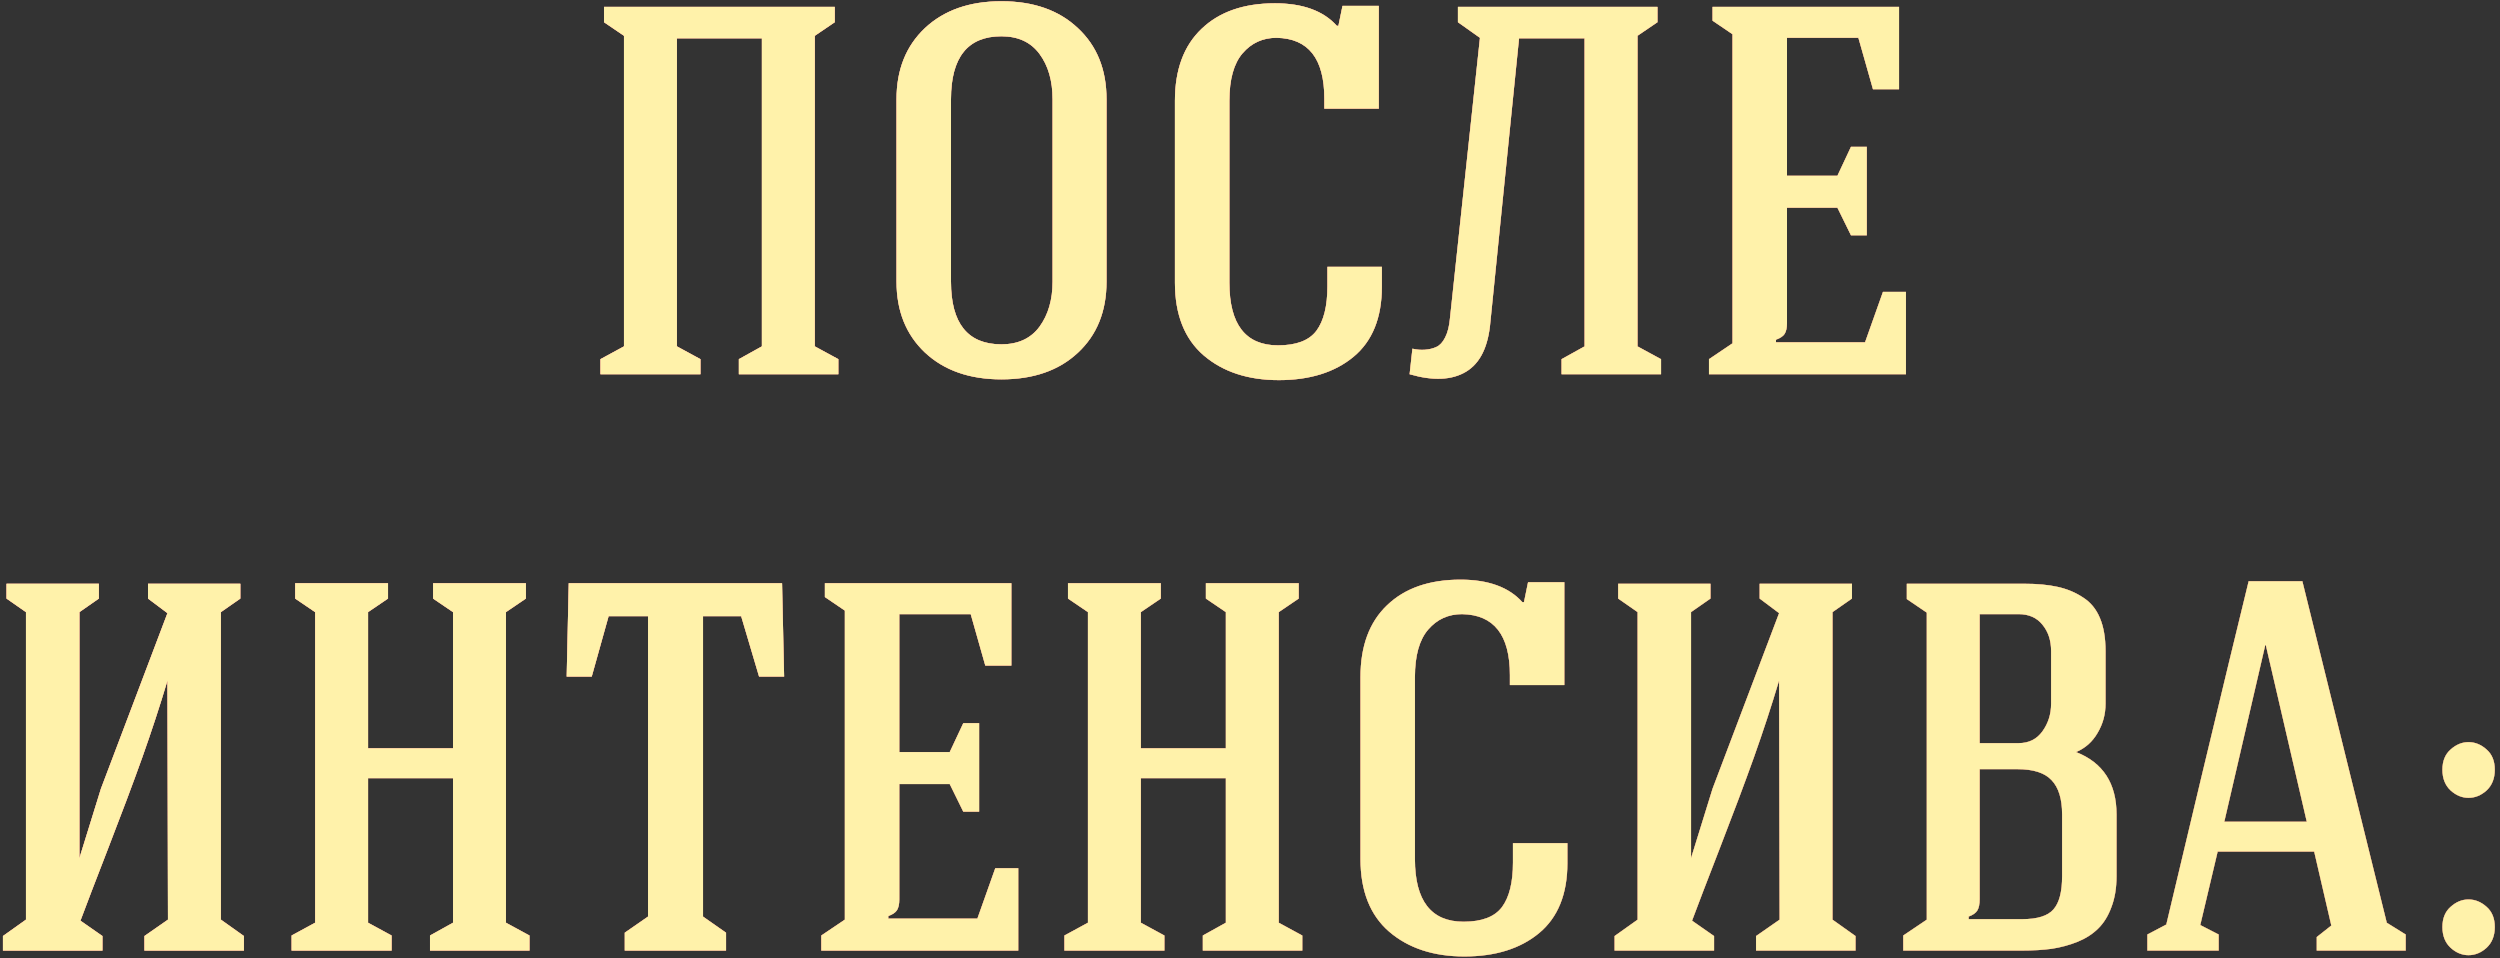 <?xml version="1.0" encoding="UTF-8"?> <svg xmlns="http://www.w3.org/2000/svg" width="334" height="128" viewBox="0 0 334 128" fill="none"><rect x="0" y="0" width="334" height="128" fill="#333333" stroke="none"/> <path d="M80.219 50V47.983L83.363 46.274V4.78L80.697 2.969V0.918H111.527V2.969L108.861 4.78V46.274L112.006 47.983V50H98.71V47.983L101.786 46.274V5.122H90.439V46.274L93.583 47.983V50H80.219ZM119.773 37.627V13.257C119.773 9.315 121.037 6.147 123.567 3.755C126.119 1.362 129.525 0.166 133.787 0.166C138.07 0.166 141.477 1.362 144.006 3.755C146.558 6.125 147.834 9.292 147.834 13.257V37.627C147.834 41.592 146.558 44.759 144.006 47.129C141.477 49.499 138.07 50.684 133.787 50.684C129.525 50.684 126.119 49.487 123.567 47.095C121.037 44.702 119.773 41.546 119.773 37.627ZM127.053 37.627C127.053 43.21 129.298 46.001 133.787 46.001C136.02 46.001 137.717 45.215 138.879 43.643C140.041 42.047 140.622 40.042 140.622 37.627V13.257C140.622 10.796 140.041 8.779 138.879 7.207C137.717 5.635 136.02 4.849 133.787 4.849C129.298 4.849 127.053 7.651 127.053 13.257V37.627ZM156.969 37.764V13.462C156.969 9.315 158.153 6.113 160.523 3.857C162.893 1.579 166.163 0.439 170.333 0.439C174.047 0.439 176.804 1.442 178.604 3.447H178.809L179.356 0.781H184.21V14.521H176.929V13.188C176.929 7.834 174.799 5.122 170.538 5.054C168.715 5.054 167.211 5.737 166.026 7.104C164.841 8.472 164.249 10.591 164.249 13.462V37.764C164.249 43.346 166.414 46.138 170.743 46.138C173.181 46.138 174.89 45.488 175.87 44.19C176.85 42.868 177.34 40.885 177.34 38.242V35.645H184.62V38.31C184.62 42.458 183.355 45.579 180.826 47.676C178.319 49.749 174.993 50.786 170.846 50.786C166.721 50.786 163.372 49.681 160.797 47.471C158.245 45.26 156.969 42.025 156.969 37.764ZM188.32 50L188.696 46.582C189.265 46.719 189.835 46.764 190.404 46.719C190.974 46.673 191.475 46.548 191.908 46.343C192.364 46.138 192.752 45.716 193.071 45.078C193.412 44.417 193.629 43.54 193.72 42.446L197.719 5.054L194.779 2.969V0.918H221.44V2.969L218.774 4.78V46.274L221.918 47.983V50H208.622V47.983L211.698 46.274V5.122H202.948L199.12 42.993C198.847 46.297 197.765 48.519 195.873 49.658C193.982 50.797 191.464 50.911 188.32 50ZM228.318 50V47.983L231.462 45.864V4.575L228.796 2.764V0.918H253.713V11.924H250.227L248.279 5.054H238.743V23.477H245.476L247.288 19.614H249.407V31.44H247.288L245.476 27.749H238.743V43.198C238.743 43.791 238.64 44.258 238.435 44.6C238.23 44.919 237.843 45.181 237.273 45.386V45.727H249.168L251.56 38.994H254.636V50H228.318ZM0.393 127V125.052L3.469 122.864V81.78L0.871 79.969V77.986H13.21V79.969L10.613 81.78V114.627L13.484 105.364L22.37 81.917L19.773 79.969V77.986H32.111V79.969L29.514 81.78V122.864L32.59 125.052V127H19.294V125.052L22.439 122.864C22.439 119.469 22.427 114.148 22.404 106.902C22.382 99.656 22.37 94.336 22.37 90.94C21.368 94.29 20.251 97.697 19.021 101.16C17.79 104.601 16.286 108.611 14.509 113.191C12.732 117.771 11.478 121.041 10.749 123.001L13.689 125.052V127H0.393ZM38.956 127V124.983L42.1 123.274V81.78L39.434 79.969V77.918H51.841V79.969L49.175 81.78V99.964H60.523V81.78L57.857 79.969V77.918H70.264V79.969L67.598 81.78V123.274L70.743 124.983V127H57.447V124.983L60.523 123.274V103.963H49.175V123.274L52.32 124.983V127H38.956ZM75.707 90.394L75.981 77.918H104.486L104.76 90.394H101.41L99.018 82.327H93.925V122.454L97.001 124.607V127H83.466V124.607L86.576 122.454V82.327H81.312L79.057 90.394H75.707ZM109.724 127V124.983L112.869 122.864V81.575L110.203 79.764V77.918H135.12V88.924H131.633L129.685 82.054H120.149V100.477H126.882L128.694 96.614H130.813V108.44H128.694L126.882 104.749H120.149V120.198C120.149 120.791 120.046 121.258 119.841 121.6C119.636 121.919 119.249 122.181 118.679 122.386V122.728H130.574L132.966 115.994H136.042V127H109.724ZM142.203 127V124.983L145.347 123.274V81.78L142.681 79.969V77.918H155.089V79.969L152.423 81.78V99.964H163.77V81.78L161.104 79.969V77.918H173.512V79.969L170.846 81.78V123.274L173.99 124.983V127H160.694V124.983L163.77 123.274V103.963H152.423V123.274L155.567 124.983V127H142.203ZM181.757 114.764V90.462C181.757 86.315 182.942 83.113 185.312 80.857C187.682 78.579 190.951 77.439 195.121 77.439C198.835 77.439 201.593 78.442 203.393 80.447H203.598L204.145 77.781H208.998V91.522H201.718V90.189C201.718 84.834 199.587 82.122 195.326 82.054C193.503 82.054 192 82.737 190.815 84.105C189.63 85.472 189.037 87.591 189.037 90.462V114.764C189.037 120.346 191.202 123.138 195.531 123.138C197.97 123.138 199.679 122.488 200.658 121.189C201.638 119.868 202.128 117.885 202.128 115.242V112.645H209.408V115.311C209.408 119.458 208.144 122.579 205.614 124.676C203.108 126.749 199.781 127.786 195.634 127.786C191.51 127.786 188.16 126.681 185.585 124.471C183.033 122.26 181.757 119.025 181.757 114.764ZM215.706 127V125.052L218.782 122.864V81.78L216.184 79.969V77.986H228.523V79.969L225.925 81.78V114.627L228.796 105.364L237.683 81.917L235.086 79.969V77.986H247.424V79.969L244.827 81.78V122.864L247.903 125.052V127H234.607V125.052L237.752 122.864C237.752 119.469 237.74 114.148 237.717 106.902C237.695 99.656 237.683 94.336 237.683 90.94C236.681 94.29 235.564 97.697 234.334 101.16C233.103 104.601 231.599 108.611 229.822 113.191C228.045 117.771 226.791 121.041 226.062 123.001L229.002 125.052V127H215.706ZM254.269 127V124.983L257.413 122.864V81.849L254.747 80.037V77.986H270.436C272.167 77.986 273.648 78.123 274.879 78.397C276.132 78.67 277.26 79.137 278.263 79.798C279.288 80.436 280.051 81.359 280.553 82.566C281.054 83.751 281.305 85.221 281.305 86.976V94.017C281.305 95.429 280.951 96.728 280.245 97.913C279.562 99.098 278.604 99.953 277.374 100.477C280.974 101.889 282.774 104.669 282.774 108.816V117.054C282.774 118.626 282.547 120.005 282.091 121.189C281.658 122.374 281.065 123.331 280.313 124.061C279.584 124.79 278.661 125.382 277.545 125.838C276.451 126.271 275.312 126.578 274.127 126.761C272.942 126.92 271.62 127 270.162 127H254.269ZM263.019 122.796H270.162C272.19 122.796 273.58 122.363 274.332 121.497C275.107 120.631 275.494 119.15 275.494 117.054V108.816C275.494 106.743 275.027 105.216 274.093 104.236C273.181 103.257 271.666 102.767 269.547 102.767H264.488V120.13C264.488 120.791 264.386 121.292 264.181 121.634C263.976 121.976 263.588 122.249 263.019 122.454V122.796ZM264.488 99.28H269.684C271.051 99.28 272.11 98.756 272.862 97.708C273.637 96.637 274.024 95.407 274.024 94.017V86.976C274.024 85.563 273.637 84.389 272.862 83.455C272.11 82.521 271.051 82.054 269.684 82.054H264.488V99.28ZM286.884 127V124.847L289.413 123.514C289.824 121.805 291.407 115.151 294.164 103.553C296.944 91.954 299.029 83.318 300.419 77.644H307.597L318.876 123.274L321.406 124.847V127H309.511V125.188L311.459 123.65L309.169 113.772H296.284L293.959 123.582L296.42 124.847V127H286.884ZM297.172 109.773H308.178L302.709 86.189H302.641L297.172 109.773ZM327.395 126.624C326.666 125.94 326.302 125.018 326.302 123.855C326.302 122.693 326.666 121.793 327.395 121.155C328.124 120.494 328.922 120.164 329.788 120.164C330.677 120.164 331.485 120.494 332.215 121.155C332.944 121.793 333.308 122.693 333.308 123.855C333.308 125.018 332.944 125.94 332.215 126.624C331.485 127.285 330.677 127.615 329.788 127.615C328.922 127.615 328.124 127.285 327.395 126.624ZM327.395 105.604C326.666 104.92 326.302 103.997 326.302 102.835C326.302 101.673 326.666 100.773 327.395 100.135C328.124 99.474 328.922 99.144 329.788 99.144C330.677 99.144 331.485 99.474 332.215 100.135C332.944 100.773 333.308 101.673 333.308 102.835C333.308 103.997 332.944 104.92 332.215 105.604C331.485 106.264 330.677 106.595 329.788 106.595C328.922 106.595 328.124 106.264 327.395 105.604Z" fill="#FFF2AA"></path> <path d="M80.219 50V47.983L83.363 46.274V4.78L80.697 2.969V0.918H111.527V2.969L108.861 4.78V46.274L112.006 47.983V50H98.71V47.983L101.786 46.274V5.122H90.439V46.274L93.583 47.983V50H80.219ZM119.773 37.627V13.257C119.773 9.315 121.037 6.147 123.567 3.755C126.119 1.362 129.525 0.166 133.787 0.166C138.07 0.166 141.477 1.362 144.006 3.755C146.558 6.125 147.834 9.292 147.834 13.257V37.627C147.834 41.592 146.558 44.759 144.006 47.129C141.477 49.499 138.07 50.684 133.787 50.684C129.525 50.684 126.119 49.487 123.567 47.095C121.037 44.702 119.773 41.546 119.773 37.627ZM127.053 37.627C127.053 43.21 129.298 46.001 133.787 46.001C136.02 46.001 137.717 45.215 138.879 43.643C140.041 42.047 140.622 40.042 140.622 37.627V13.257C140.622 10.796 140.041 8.779 138.879 7.207C137.717 5.635 136.02 4.849 133.787 4.849C129.298 4.849 127.053 7.651 127.053 13.257V37.627ZM156.969 37.764V13.462C156.969 9.315 158.153 6.113 160.523 3.857C162.893 1.579 166.163 0.439 170.333 0.439C174.047 0.439 176.804 1.442 178.604 3.447H178.809L179.356 0.781H184.21V14.521H176.929V13.188C176.929 7.834 174.799 5.122 170.538 5.054C168.715 5.054 167.211 5.737 166.026 7.104C164.841 8.472 164.249 10.591 164.249 13.462V37.764C164.249 43.346 166.414 46.138 170.743 46.138C173.181 46.138 174.89 45.488 175.87 44.19C176.85 42.868 177.34 40.885 177.34 38.242V35.645H184.62V38.31C184.62 42.458 183.355 45.579 180.826 47.676C178.319 49.749 174.993 50.786 170.846 50.786C166.721 50.786 163.372 49.681 160.797 47.471C158.245 45.26 156.969 42.025 156.969 37.764ZM188.32 50L188.696 46.582C189.265 46.719 189.835 46.764 190.404 46.719C190.974 46.673 191.475 46.548 191.908 46.343C192.364 46.138 192.752 45.716 193.071 45.078C193.412 44.417 193.629 43.54 193.72 42.446L197.719 5.054L194.779 2.969V0.918H221.44V2.969L218.774 4.78V46.274L221.918 47.983V50H208.622V47.983L211.698 46.274V5.122H202.948L199.12 42.993C198.847 46.297 197.765 48.519 195.873 49.658C193.982 50.797 191.464 50.911 188.32 50ZM228.318 50V47.983L231.462 45.864V4.575L228.796 2.764V0.918H253.713V11.924H250.227L248.279 5.054H238.743V23.477H245.476L247.288 19.614H249.407V31.44H247.288L245.476 27.749H238.743V43.198C238.743 43.791 238.64 44.258 238.435 44.6C238.23 44.919 237.843 45.181 237.273 45.386V45.727H249.168L251.56 38.994H254.636V50H228.318ZM0.393 127V125.052L3.469 122.864V81.78L0.871 79.969V77.986H13.21V79.969L10.613 81.78V114.627L13.484 105.364L22.37 81.917L19.773 79.969V77.986H32.111V79.969L29.514 81.78V122.864L32.59 125.052V127H19.294V125.052L22.439 122.864C22.439 119.469 22.427 114.148 22.404 106.902C22.382 99.656 22.37 94.336 22.37 90.94C21.368 94.29 20.251 97.697 19.021 101.16C17.79 104.601 16.286 108.611 14.509 113.191C12.732 117.771 11.478 121.041 10.749 123.001L13.689 125.052V127H0.393ZM38.956 127V124.983L42.1 123.274V81.78L39.434 79.969V77.918H51.841V79.969L49.175 81.78V99.964H60.523V81.78L57.857 79.969V77.918H70.264V79.969L67.598 81.78V123.274L70.743 124.983V127H57.447V124.983L60.523 123.274V103.963H49.175V123.274L52.32 124.983V127H38.956ZM75.707 90.394L75.981 77.918H104.486L104.76 90.394H101.41L99.018 82.327H93.925V122.454L97.001 124.607V127H83.466V124.607L86.576 122.454V82.327H81.312L79.057 90.394H75.707ZM109.724 127V124.983L112.869 122.864V81.575L110.203 79.764V77.918H135.12V88.924H131.633L129.685 82.054H120.149V100.477H126.882L128.694 96.614H130.813V108.44H128.694L126.882 104.749H120.149V120.198C120.149 120.791 120.046 121.258 119.841 121.6C119.636 121.919 119.249 122.181 118.679 122.386V122.728H130.574L132.966 115.994H136.042V127H109.724ZM142.203 127V124.983L145.347 123.274V81.78L142.681 79.969V77.918H155.089V79.969L152.423 81.78V99.964H163.77V81.78L161.104 79.969V77.918H173.512V79.969L170.846 81.78V123.274L173.99 124.983V127H160.694V124.983L163.77 123.274V103.963H152.423V123.274L155.567 124.983V127H142.203ZM181.757 114.764V90.462C181.757 86.315 182.942 83.113 185.312 80.857C187.682 78.579 190.951 77.439 195.121 77.439C198.835 77.439 201.593 78.442 203.393 80.447H203.598L204.145 77.781H208.998V91.522H201.718V90.189C201.718 84.834 199.587 82.122 195.326 82.054C193.503 82.054 192 82.737 190.815 84.105C189.63 85.472 189.037 87.591 189.037 90.462V114.764C189.037 120.346 191.202 123.138 195.531 123.138C197.97 123.138 199.679 122.488 200.658 121.189C201.638 119.868 202.128 117.885 202.128 115.242V112.645H209.408V115.311C209.408 119.458 208.144 122.579 205.614 124.676C203.108 126.749 199.781 127.786 195.634 127.786C191.51 127.786 188.16 126.681 185.585 124.471C183.033 122.26 181.757 119.025 181.757 114.764ZM215.706 127V125.052L218.782 122.864V81.78L216.184 79.969V77.986H228.523V79.969L225.925 81.78V114.627L228.796 105.364L237.683 81.917L235.086 79.969V77.986H247.424V79.969L244.827 81.78V122.864L247.903 125.052V127H234.607V125.052L237.752 122.864C237.752 119.469 237.74 114.148 237.717 106.902C237.695 99.656 237.683 94.336 237.683 90.94C236.681 94.29 235.564 97.697 234.334 101.16C233.103 104.601 231.599 108.611 229.822 113.191C228.045 117.771 226.791 121.041 226.062 123.001L229.002 125.052V127H215.706ZM254.269 127V124.983L257.413 122.864V81.849L254.747 80.037V77.986H270.436C272.167 77.986 273.648 78.123 274.879 78.397C276.132 78.67 277.26 79.137 278.263 79.798C279.288 80.436 280.051 81.359 280.553 82.566C281.054 83.751 281.305 85.221 281.305 86.976V94.017C281.305 95.429 280.951 96.728 280.245 97.913C279.562 99.098 278.604 99.953 277.374 100.477C280.974 101.889 282.774 104.669 282.774 108.816V117.054C282.774 118.626 282.547 120.005 282.091 121.189C281.658 122.374 281.065 123.331 280.313 124.061C279.584 124.79 278.661 125.382 277.545 125.838C276.451 126.271 275.312 126.578 274.127 126.761C272.942 126.92 271.62 127 270.162 127H254.269ZM263.019 122.796H270.162C272.19 122.796 273.58 122.363 274.332 121.497C275.107 120.631 275.494 119.15 275.494 117.054V108.816C275.494 106.743 275.027 105.216 274.093 104.236C273.181 103.257 271.666 102.767 269.547 102.767H264.488V120.13C264.488 120.791 264.386 121.292 264.181 121.634C263.976 121.976 263.588 122.249 263.019 122.454V122.796ZM264.488 99.28H269.684C271.051 99.28 272.11 98.756 272.862 97.708C273.637 96.637 274.024 95.407 274.024 94.017V86.976C274.024 85.563 273.637 84.389 272.862 83.455C272.11 82.521 271.051 82.054 269.684 82.054H264.488V99.28ZM286.884 127V124.847L289.413 123.514C289.824 121.805 291.407 115.151 294.164 103.553C296.944 91.954 299.029 83.318 300.419 77.644H307.597L318.876 123.274L321.406 124.847V127H309.511V125.188L311.459 123.65L309.169 113.772H296.284L293.959 123.582L296.42 124.847V127H286.884ZM297.172 109.773H308.178L302.709 86.189H302.641L297.172 109.773ZM327.395 126.624C326.666 125.94 326.302 125.018 326.302 123.855C326.302 122.693 326.666 121.793 327.395 121.155C328.124 120.494 328.922 120.164 329.788 120.164C330.677 120.164 331.485 120.494 332.215 121.155C332.944 121.793 333.308 122.693 333.308 123.855C333.308 125.018 332.944 125.94 332.215 126.624C331.485 127.285 330.677 127.615 329.788 127.615C328.922 127.615 328.124 127.285 327.395 126.624ZM327.395 105.604C326.666 104.92 326.302 103.997 326.302 102.835C326.302 101.673 326.666 100.773 327.395 100.135C328.124 99.474 328.922 99.144 329.788 99.144C330.677 99.144 331.485 99.474 332.215 100.135C332.944 100.773 333.308 101.673 333.308 102.835C333.308 103.997 332.944 104.92 332.215 105.604C331.485 106.264 330.677 106.595 329.788 106.595C328.922 106.595 328.124 106.264 327.395 105.604Z" fill="url(#paint0_linear_33_2069)"></path> <path d="M80.219 50V47.983L83.363 46.274V4.78L80.697 2.969V0.918H111.527V2.969L108.861 4.78V46.274L112.006 47.983V50H98.71V47.983L101.786 46.274V5.122H90.439V46.274L93.583 47.983V50H80.219ZM119.773 37.627V13.257C119.773 9.315 121.037 6.147 123.567 3.755C126.119 1.362 129.525 0.166 133.787 0.166C138.07 0.166 141.477 1.362 144.006 3.755C146.558 6.125 147.834 9.292 147.834 13.257V37.627C147.834 41.592 146.558 44.759 144.006 47.129C141.477 49.499 138.07 50.684 133.787 50.684C129.525 50.684 126.119 49.487 123.567 47.095C121.037 44.702 119.773 41.546 119.773 37.627ZM127.053 37.627C127.053 43.21 129.298 46.001 133.787 46.001C136.02 46.001 137.717 45.215 138.879 43.643C140.041 42.047 140.622 40.042 140.622 37.627V13.257C140.622 10.796 140.041 8.779 138.879 7.207C137.717 5.635 136.02 4.849 133.787 4.849C129.298 4.849 127.053 7.651 127.053 13.257V37.627ZM156.969 37.764V13.462C156.969 9.315 158.153 6.113 160.523 3.857C162.893 1.579 166.163 0.439 170.333 0.439C174.047 0.439 176.804 1.442 178.604 3.447H178.809L179.356 0.781H184.21V14.521H176.929V13.188C176.929 7.834 174.799 5.122 170.538 5.054C168.715 5.054 167.211 5.737 166.026 7.104C164.841 8.472 164.249 10.591 164.249 13.462V37.764C164.249 43.346 166.414 46.138 170.743 46.138C173.181 46.138 174.89 45.488 175.87 44.19C176.85 42.868 177.34 40.885 177.34 38.242V35.645H184.62V38.31C184.62 42.458 183.355 45.579 180.826 47.676C178.319 49.749 174.993 50.786 170.846 50.786C166.721 50.786 163.372 49.681 160.797 47.471C158.245 45.26 156.969 42.025 156.969 37.764ZM188.32 50L188.696 46.582C189.265 46.719 189.835 46.764 190.404 46.719C190.974 46.673 191.475 46.548 191.908 46.343C192.364 46.138 192.752 45.716 193.071 45.078C193.412 44.417 193.629 43.54 193.72 42.446L197.719 5.054L194.779 2.969V0.918H221.44V2.969L218.774 4.78V46.274L221.918 47.983V50H208.622V47.983L211.698 46.274V5.122H202.948L199.12 42.993C198.847 46.297 197.765 48.519 195.873 49.658C193.982 50.797 191.464 50.911 188.32 50ZM228.318 50V47.983L231.462 45.864V4.575L228.796 2.764V0.918H253.713V11.924H250.227L248.279 5.054H238.743V23.477H245.476L247.288 19.614H249.407V31.44H247.288L245.476 27.749H238.743V43.198C238.743 43.791 238.64 44.258 238.435 44.6C238.23 44.919 237.843 45.181 237.273 45.386V45.727H249.168L251.56 38.994H254.636V50H228.318ZM0.393 127V125.052L3.469 122.864V81.78L0.871 79.969V77.986H13.21V79.969L10.613 81.78V114.627L13.484 105.364L22.37 81.917L19.773 79.969V77.986H32.111V79.969L29.514 81.78V122.864L32.59 125.052V127H19.294V125.052L22.439 122.864C22.439 119.469 22.427 114.148 22.404 106.902C22.382 99.656 22.37 94.336 22.37 90.94C21.368 94.29 20.251 97.697 19.021 101.16C17.79 104.601 16.286 108.611 14.509 113.191C12.732 117.771 11.478 121.041 10.749 123.001L13.689 125.052V127H0.393ZM38.956 127V124.983L42.1 123.274V81.78L39.434 79.969V77.918H51.841V79.969L49.175 81.78V99.964H60.523V81.78L57.857 79.969V77.918H70.264V79.969L67.598 81.78V123.274L70.743 124.983V127H57.447V124.983L60.523 123.274V103.963H49.175V123.274L52.32 124.983V127H38.956ZM75.707 90.394L75.981 77.918H104.486L104.76 90.394H101.41L99.018 82.327H93.925V122.454L97.001 124.607V127H83.466V124.607L86.576 122.454V82.327H81.312L79.057 90.394H75.707ZM109.724 127V124.983L112.869 122.864V81.575L110.203 79.764V77.918H135.12V88.924H131.633L129.685 82.054H120.149V100.477H126.882L128.694 96.614H130.813V108.44H128.694L126.882 104.749H120.149V120.198C120.149 120.791 120.046 121.258 119.841 121.6C119.636 121.919 119.249 122.181 118.679 122.386V122.728H130.574L132.966 115.994H136.042V127H109.724ZM142.203 127V124.983L145.347 123.274V81.78L142.681 79.969V77.918H155.089V79.969L152.423 81.78V99.964H163.77V81.78L161.104 79.969V77.918H173.512V79.969L170.846 81.78V123.274L173.99 124.983V127H160.694V124.983L163.77 123.274V103.963H152.423V123.274L155.567 124.983V127H142.203ZM181.757 114.764V90.462C181.757 86.315 182.942 83.113 185.312 80.857C187.682 78.579 190.951 77.439 195.121 77.439C198.835 77.439 201.593 78.442 203.393 80.447H203.598L204.145 77.781H208.998V91.522H201.718V90.189C201.718 84.834 199.587 82.122 195.326 82.054C193.503 82.054 192 82.737 190.815 84.105C189.63 85.472 189.037 87.591 189.037 90.462V114.764C189.037 120.346 191.202 123.138 195.531 123.138C197.97 123.138 199.679 122.488 200.658 121.189C201.638 119.868 202.128 117.885 202.128 115.242V112.645H209.408V115.311C209.408 119.458 208.144 122.579 205.614 124.676C203.108 126.749 199.781 127.786 195.634 127.786C191.51 127.786 188.16 126.681 185.585 124.471C183.033 122.26 181.757 119.025 181.757 114.764ZM215.706 127V125.052L218.782 122.864V81.78L216.184 79.969V77.986H228.523V79.969L225.925 81.78V114.627L228.796 105.364L237.683 81.917L235.086 79.969V77.986H247.424V79.969L244.827 81.78V122.864L247.903 125.052V127H234.607V125.052L237.752 122.864C237.752 119.469 237.74 114.148 237.717 106.902C237.695 99.656 237.683 94.336 237.683 90.94C236.681 94.29 235.564 97.697 234.334 101.16C233.103 104.601 231.599 108.611 229.822 113.191C228.045 117.771 226.791 121.041 226.062 123.001L229.002 125.052V127H215.706ZM254.269 127V124.983L257.413 122.864V81.849L254.747 80.037V77.986H270.436C272.167 77.986 273.648 78.123 274.879 78.397C276.132 78.67 277.26 79.137 278.263 79.798C279.288 80.436 280.051 81.359 280.553 82.566C281.054 83.751 281.305 85.221 281.305 86.976V94.017C281.305 95.429 280.951 96.728 280.245 97.913C279.562 99.098 278.604 99.953 277.374 100.477C280.974 101.889 282.774 104.669 282.774 108.816V117.054C282.774 118.626 282.547 120.005 282.091 121.189C281.658 122.374 281.065 123.331 280.313 124.061C279.584 124.79 278.661 125.382 277.545 125.838C276.451 126.271 275.312 126.578 274.127 126.761C272.942 126.92 271.62 127 270.162 127H254.269ZM263.019 122.796H270.162C272.19 122.796 273.58 122.363 274.332 121.497C275.107 120.631 275.494 119.15 275.494 117.054V108.816C275.494 106.743 275.027 105.216 274.093 104.236C273.181 103.257 271.666 102.767 269.547 102.767H264.488V120.13C264.488 120.791 264.386 121.292 264.181 121.634C263.976 121.976 263.588 122.249 263.019 122.454V122.796ZM264.488 99.28H269.684C271.051 99.28 272.11 98.756 272.862 97.708C273.637 96.637 274.024 95.407 274.024 94.017V86.976C274.024 85.563 273.637 84.389 272.862 83.455C272.11 82.521 271.051 82.054 269.684 82.054H264.488V99.28ZM286.884 127V124.847L289.413 123.514C289.824 121.805 291.407 115.151 294.164 103.553C296.944 91.954 299.029 83.318 300.419 77.644H307.597L318.876 123.274L321.406 124.847V127H309.511V125.188L311.459 123.65L309.169 113.772H296.284L293.959 123.582L296.42 124.847V127H286.884ZM297.172 109.773H308.178L302.709 86.189H302.641L297.172 109.773ZM327.395 126.624C326.666 125.94 326.302 125.018 326.302 123.855C326.302 122.693 326.666 121.793 327.395 121.155C328.124 120.494 328.922 120.164 329.788 120.164C330.677 120.164 331.485 120.494 332.215 121.155C332.944 121.793 333.308 122.693 333.308 123.855C333.308 125.018 332.944 125.94 332.215 126.624C331.485 127.285 330.677 127.615 329.788 127.615C328.922 127.615 328.124 127.285 327.395 126.624ZM327.395 105.604C326.666 104.92 326.302 103.997 326.302 102.835C326.302 101.673 326.666 100.773 327.395 100.135C328.124 99.474 328.922 99.144 329.788 99.144C330.677 99.144 331.485 99.474 332.215 100.135C332.944 100.773 333.308 101.673 333.308 102.835C333.308 103.997 332.944 104.92 332.215 105.604C331.485 106.264 330.677 106.595 329.788 106.595C328.922 106.595 328.124 106.264 327.395 105.604Z" fill="#FFF2AA"></path> <defs> <linearGradient id="paint0_linear_33_2069" x1="55.061" y1="44.316" x2="186.934" y2="196.541" gradientUnits="userSpaceOnUse"> <stop stop-color="#FF6F8F"></stop> <stop offset="1" stop-color="#A32746"></stop> </linearGradient> </defs> </svg> 